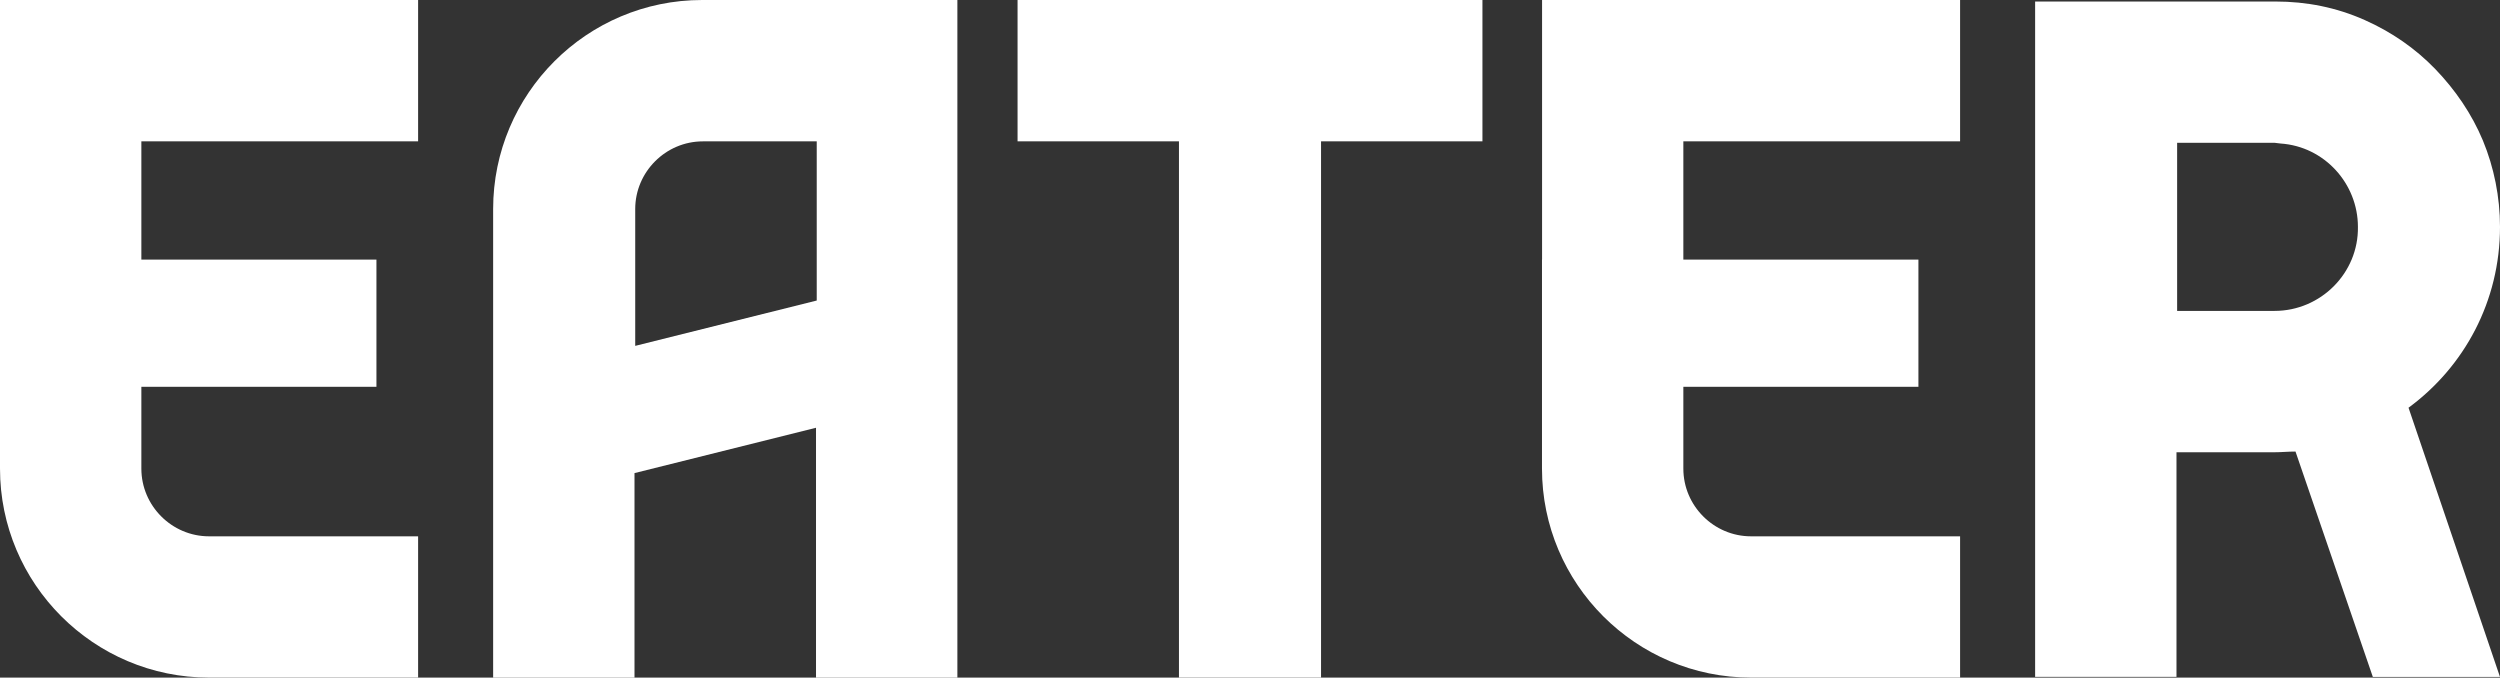 <?xml version="1.0" encoding="utf-8"?>
<!-- Generator: Adobe Illustrator 21.1.0, SVG Export Plug-In . SVG Version: 6.00 Build 0)  -->
<svg version="1.1" id="Layer_1" xmlns="http://www.w3.org/2000/svg" xmlns:xlink="http://www.w3.org/1999/xlink" x="0px" y="0px"
	 viewBox="0 0 3132 848.9" style="enable-background:new 0 0 3132 848.9;" xml:space="preserve">
<rect x="0" y="0" width="3132" height="848.9" fill="#333333" stroke="none"/>
<style type="text/css">
	.st0{fill:#FFFFFF;}
</style>
<path class="st0" d="M0,325.2v159.3v102.5c0,144.4,117.4,261.9,261.9,261.9h261.9V671.9H261.9c-46.6,0-84.8-38.2-84.8-84.8V484.6
	h294.5V325.2H177.1V177.1h346.7V0H0V325.2z"/>
<path class="st0" d="M1931.8,325.2v159.3v102.5c0,144.4,117.4,261.9,261.9,261.9h261.9V671.9h-261.9c-46.6,0-84.8-38.2-84.8-84.8
	V484.6h294.5V325.2h-294.5V177.1h346.7V0h-523.7V325.2z"/>
<polygon class="st0" points="1274.8,177.1 1477,177.1 1477,848.9 1655,848.9 1655,177.1 1857.2,177.1 1857.2,0 1274.8,0 "/>
<path class="st0" d="M617.8,261.9v587.1h177.1V592.7l227.4-56.8v313.1h177.1V0H879.7C735.2,0,617.8,117.4,617.8,261.9 M1023.2,376.5
	l-227.4,56.8V261.9c0-46.6,38.2-84.8,84.8-84.8h142.6V376.5z"/>
<path class="st0" d="M3132,284.2c0-37.3-7.5-74.5-21.4-108.1c-14-33.5-34.5-63.4-59.6-89.5c-25.2-26.1-55-46.6-88.5-61.5
	C2927,9.3,2889.7,1.9,2850.6,1.9h-301V848h177.1V566.6h122.1c9.3,0,17.7-0.9,27-0.9l96.9,282.4H3132l-114.6-337.3
	C3087.3,459.4,3132,377.4,3132,284.2 M2849.6,389.5h-122.1V178.9h122.1l7.5,0.9c55,3.7,96.9,50.3,96.9,104.4
	C2954.9,342,2907.4,389.5,2849.6,389.5"/>
</svg>
